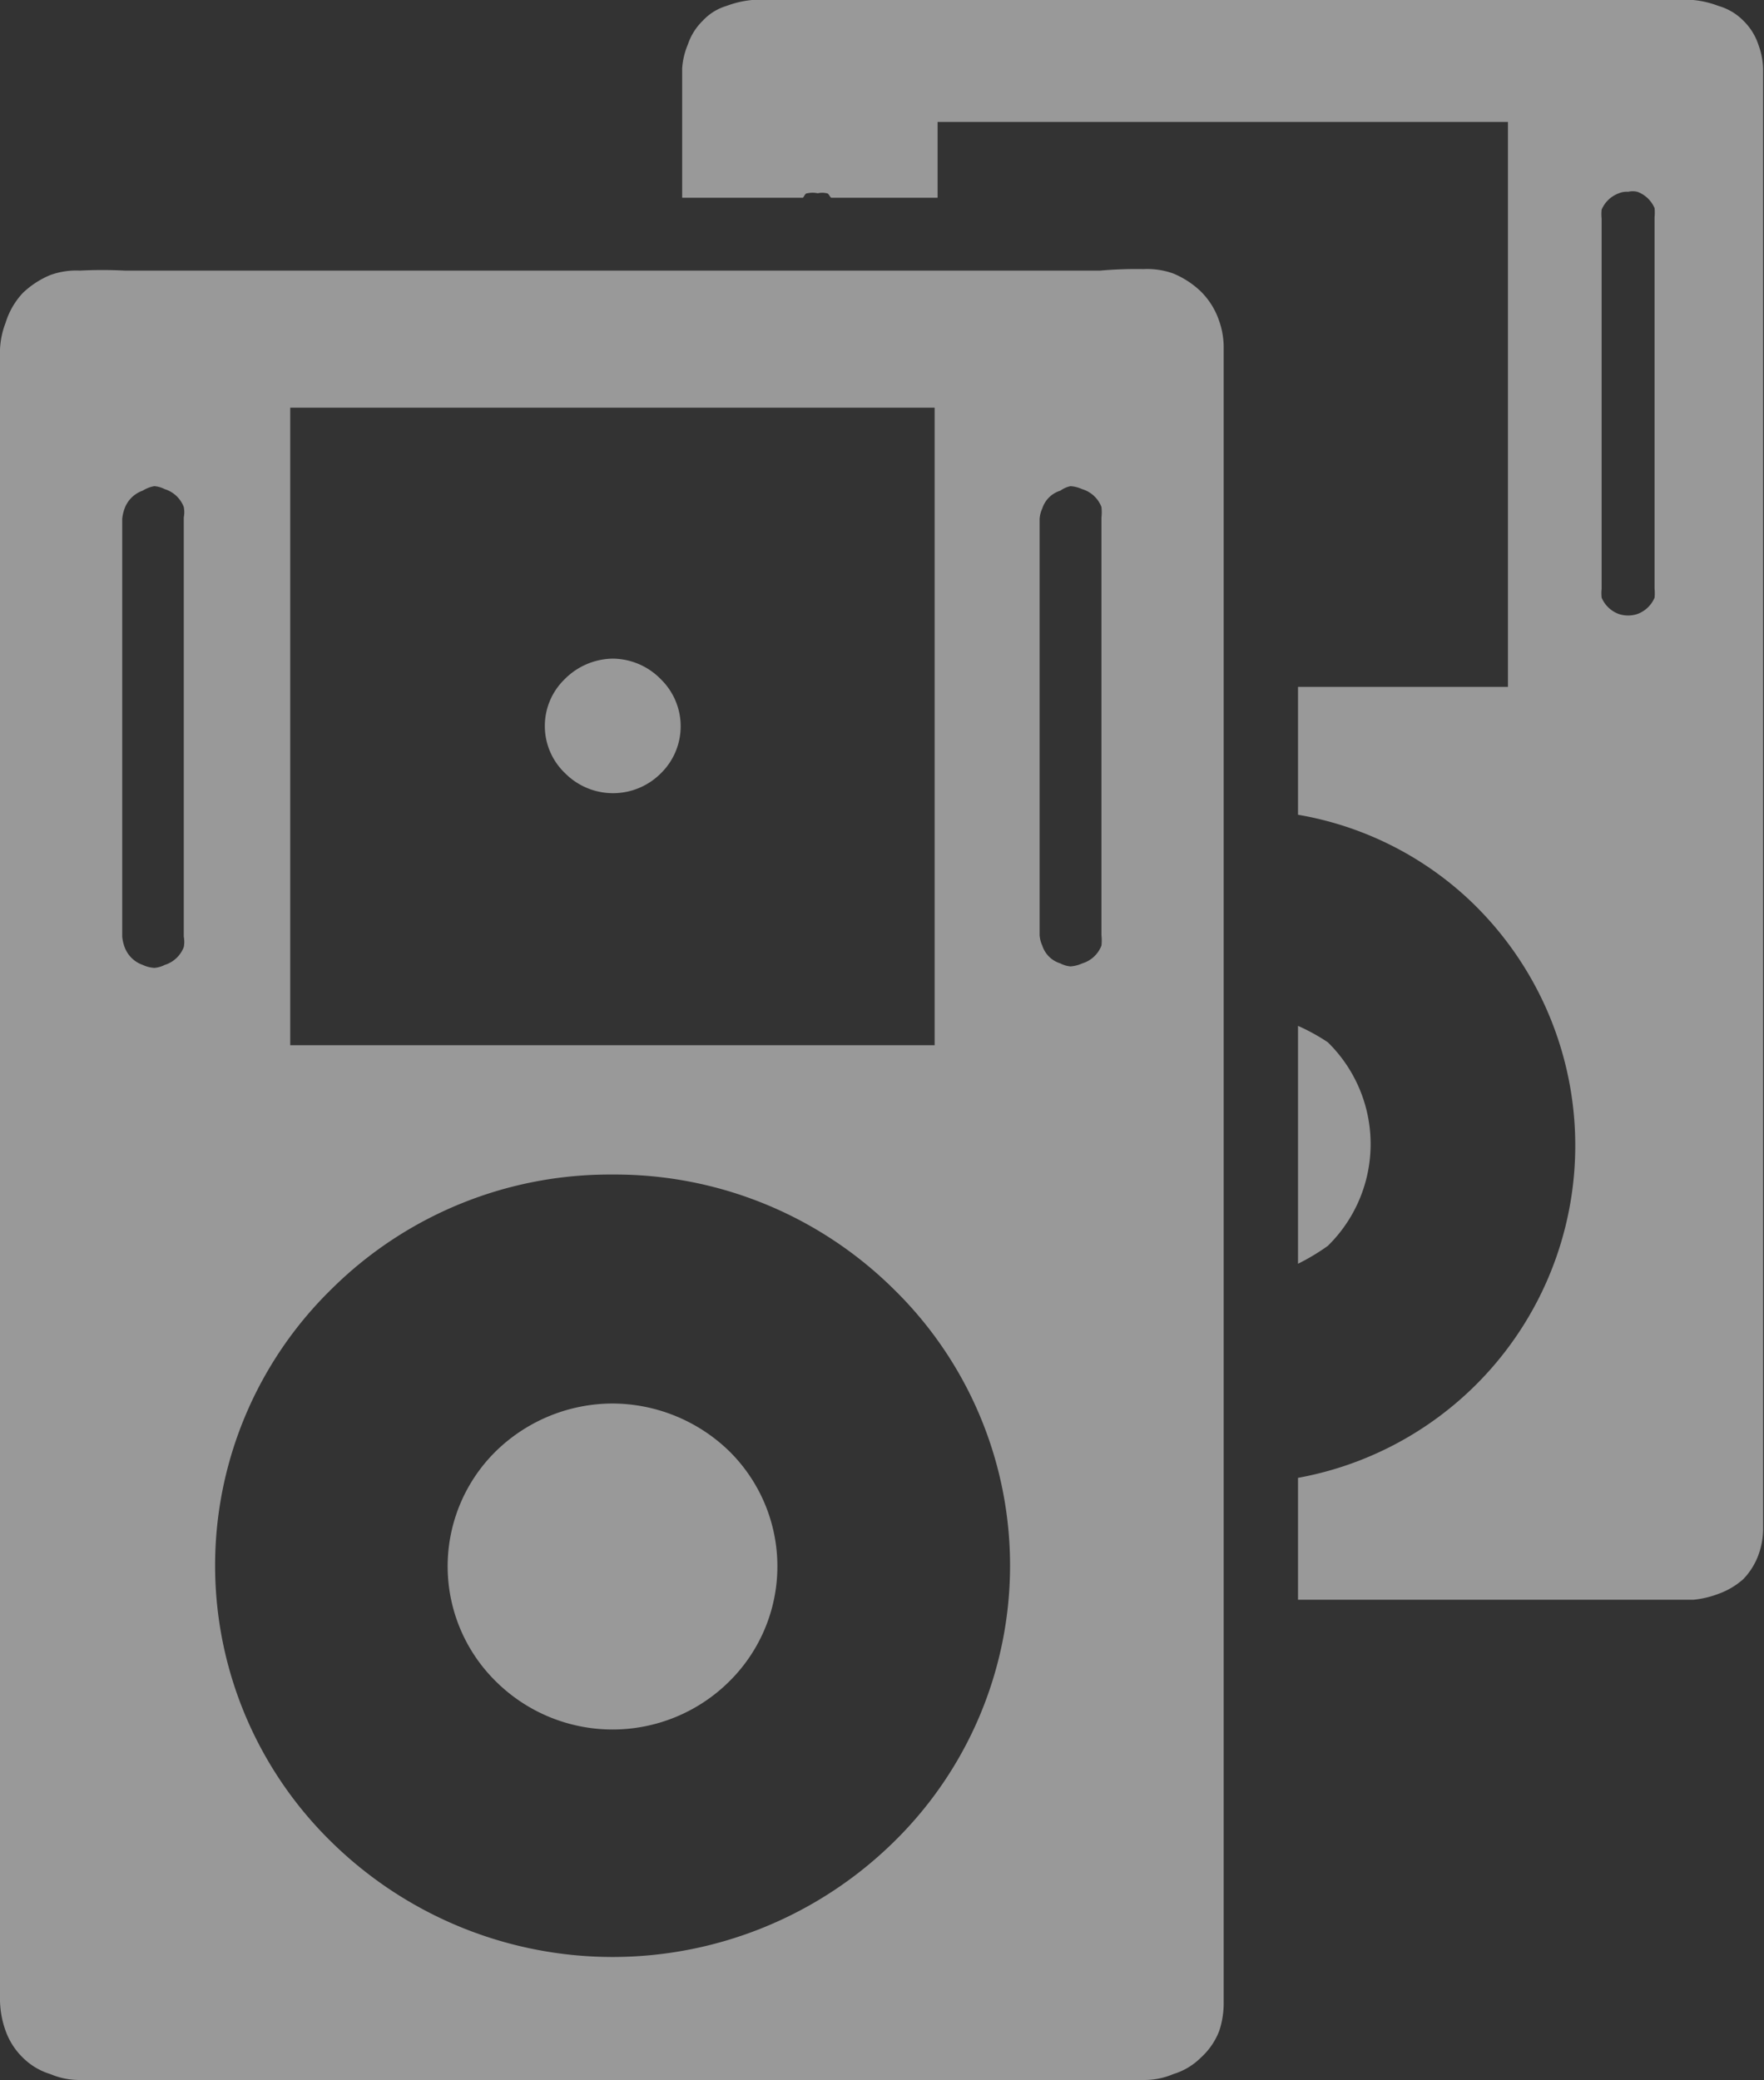 <svg xmlns="http://www.w3.org/2000/svg" viewBox="0 0 59.32 69.95"><rect x="0" y="0" width="59.32" height="69.95" fill="#333333" stroke="none"/><defs><style>.cls-1{fill:#fff;fill-rule:evenodd;opacity:0.5;}</style></defs><g id="图层_2" data-name="图层 2"><g id="图层_1-2" data-name="图层 1"><g id="图层_32" data-name="图层 32"><path class="cls-1" d="M20.59,47.2a5.63,5.63,0,0,0-3.91,1.6,5.43,5.43,0,0,0,0,7.75,5.57,5.57,0,0,0,7.84,0,5.44,5.44,0,0,0,0-7.75A5.66,5.66,0,0,0,20.59,47.2Zm0-7.7a13.32,13.32,0,0,1,9.46,3.85,13,13,0,0,1,0,18.6,13.49,13.49,0,0,1-18.9,0,13,13,0,0,1,0-18.6A13.27,13.27,0,0,1,20.59,39.5Zm23.06-5v8a7.34,7.34,0,0,0,1-.6,4.79,4.79,0,0,0,0-6.85A6.73,6.73,0,0,0,43.65,34.5ZM20.59,22.15a2.32,2.32,0,0,0-1.61.7A2.19,2.19,0,0,0,19,26a2.27,2.27,0,0,0,3.23,0,2.21,2.21,0,0,0,0-3.15A2.28,2.28,0,0,0,20.59,22.15ZM36,16.35a1.12,1.12,0,0,1,.39.1,1,1,0,0,1,.65.6,1.61,1.61,0,0,1,0,.35V31.45a1.61,1.61,0,0,1,0,.35,1,1,0,0,1-.65.6,1.12,1.12,0,0,1-.39.1.88.88,0,0,1-.34-.1.92.92,0,0,1-.61-.6,1,1,0,0,1-.09-.35v-14a1,1,0,0,1,.09-.35.92.92,0,0,1,.61-.6A.88.88,0,0,1,36,16.35Zm-30.81,0a.93.93,0,0,1,.35.1,1,1,0,0,1,.64.6.91.91,0,0,1,0,.35c0,.15,0,.35,0,.55v13c0,.25,0,.4,0,.55a.91.91,0,0,1,0,.35,1,1,0,0,1-.64.6.93.93,0,0,1-.35.1,1.07,1.07,0,0,1-.39-.1,1,1,0,0,1-.61-.6,1.4,1.4,0,0,1-.08-.35c0-.15,0-.3,0-.55V18c0-.2,0-.4,0-.55a1.4,1.4,0,0,1,.08-.35,1,1,0,0,1,.61-.6A1.07,1.07,0,0,1,5.19,16.35Zm4.57,18.8H31.43V13.71H9.76ZM2.69,9.1a2.58,2.58,0,0,0-1,.15,3,3,0,0,0-.92.6,2.56,2.56,0,0,0-.58,1,2.82,2.82,0,0,0-.19.9c0,.4,0,.85,0,1.5V65.8c0,.6,0,1.1,0,1.5a3.18,3.18,0,0,0,.19,1,2.37,2.37,0,0,0,.58.9,2.22,2.22,0,0,0,.92.55,2.5,2.5,0,0,0,1,.2,13,13,0,0,0,1.5,0H37a12.23,12.23,0,0,0,1.46,0,2.5,2.5,0,0,0,1-.2,2.22,2.22,0,0,0,.92-.55,2.35,2.35,0,0,0,.62-.9,3,3,0,0,0,.15-1c0-.4,0-.9,0-1.5V13.2c0-.65,0-1.1,0-1.5a2.67,2.67,0,0,0-.15-.9,2.53,2.53,0,0,0-.62-1,3,3,0,0,0-.92-.6,2.58,2.58,0,0,0-1-.15A14,14,0,0,0,37,9.1H4.19A14.84,14.84,0,0,0,2.69,9.1ZM54.75,6.45a.67.67,0,0,1,.31,0,1,1,0,0,1,.58.55,1.54,1.54,0,0,1,0,.3V19.8a1.54,1.54,0,0,1,0,.3,1,1,0,0,1-.58.55,1,1,0,0,1-.62,0,1,1,0,0,1-.58-.55,1.53,1.53,0,0,1,0-.3c0-.15,0-.3,0-.5V7.85c0-.2,0-.35,0-.5a1.53,1.53,0,0,1,0-.3,1,1,0,0,1,.58-.55A.67.67,0,0,1,54.75,6.45ZM25.29,0a3.31,3.31,0,0,0-.86.2,1.78,1.78,0,0,0-.8.5,2,2,0,0,0-.5.8,2.47,2.47,0,0,0-.19.8c0,.35,0,.8,0,1.35v3H27c.05-.05.07-.15.15-.15a.83.83,0,0,1,.35,0,.65.65,0,0,1,.3,0c.07,0,.09.1.15.15h3.58V4.1H50.71v19H43.65V27.4a11.16,11.16,0,0,1,5.8,2.9,11.36,11.36,0,0,1-5.8,19.4v4.1H56.94a3.22,3.22,0,0,0,.85-.2,2.53,2.53,0,0,0,.84-.5,2.34,2.34,0,0,0,.5-.8,2.57,2.57,0,0,0,.16-.85c0-.35,0-.8,0-1.3V3.65c0-.55,0-1,0-1.35a2.52,2.52,0,0,0-.16-.8,2,2,0,0,0-.5-.8,1.91,1.91,0,0,0-.84-.5,3.22,3.22,0,0,0-.85-.2H25.29Z"/></g></g></g></svg>